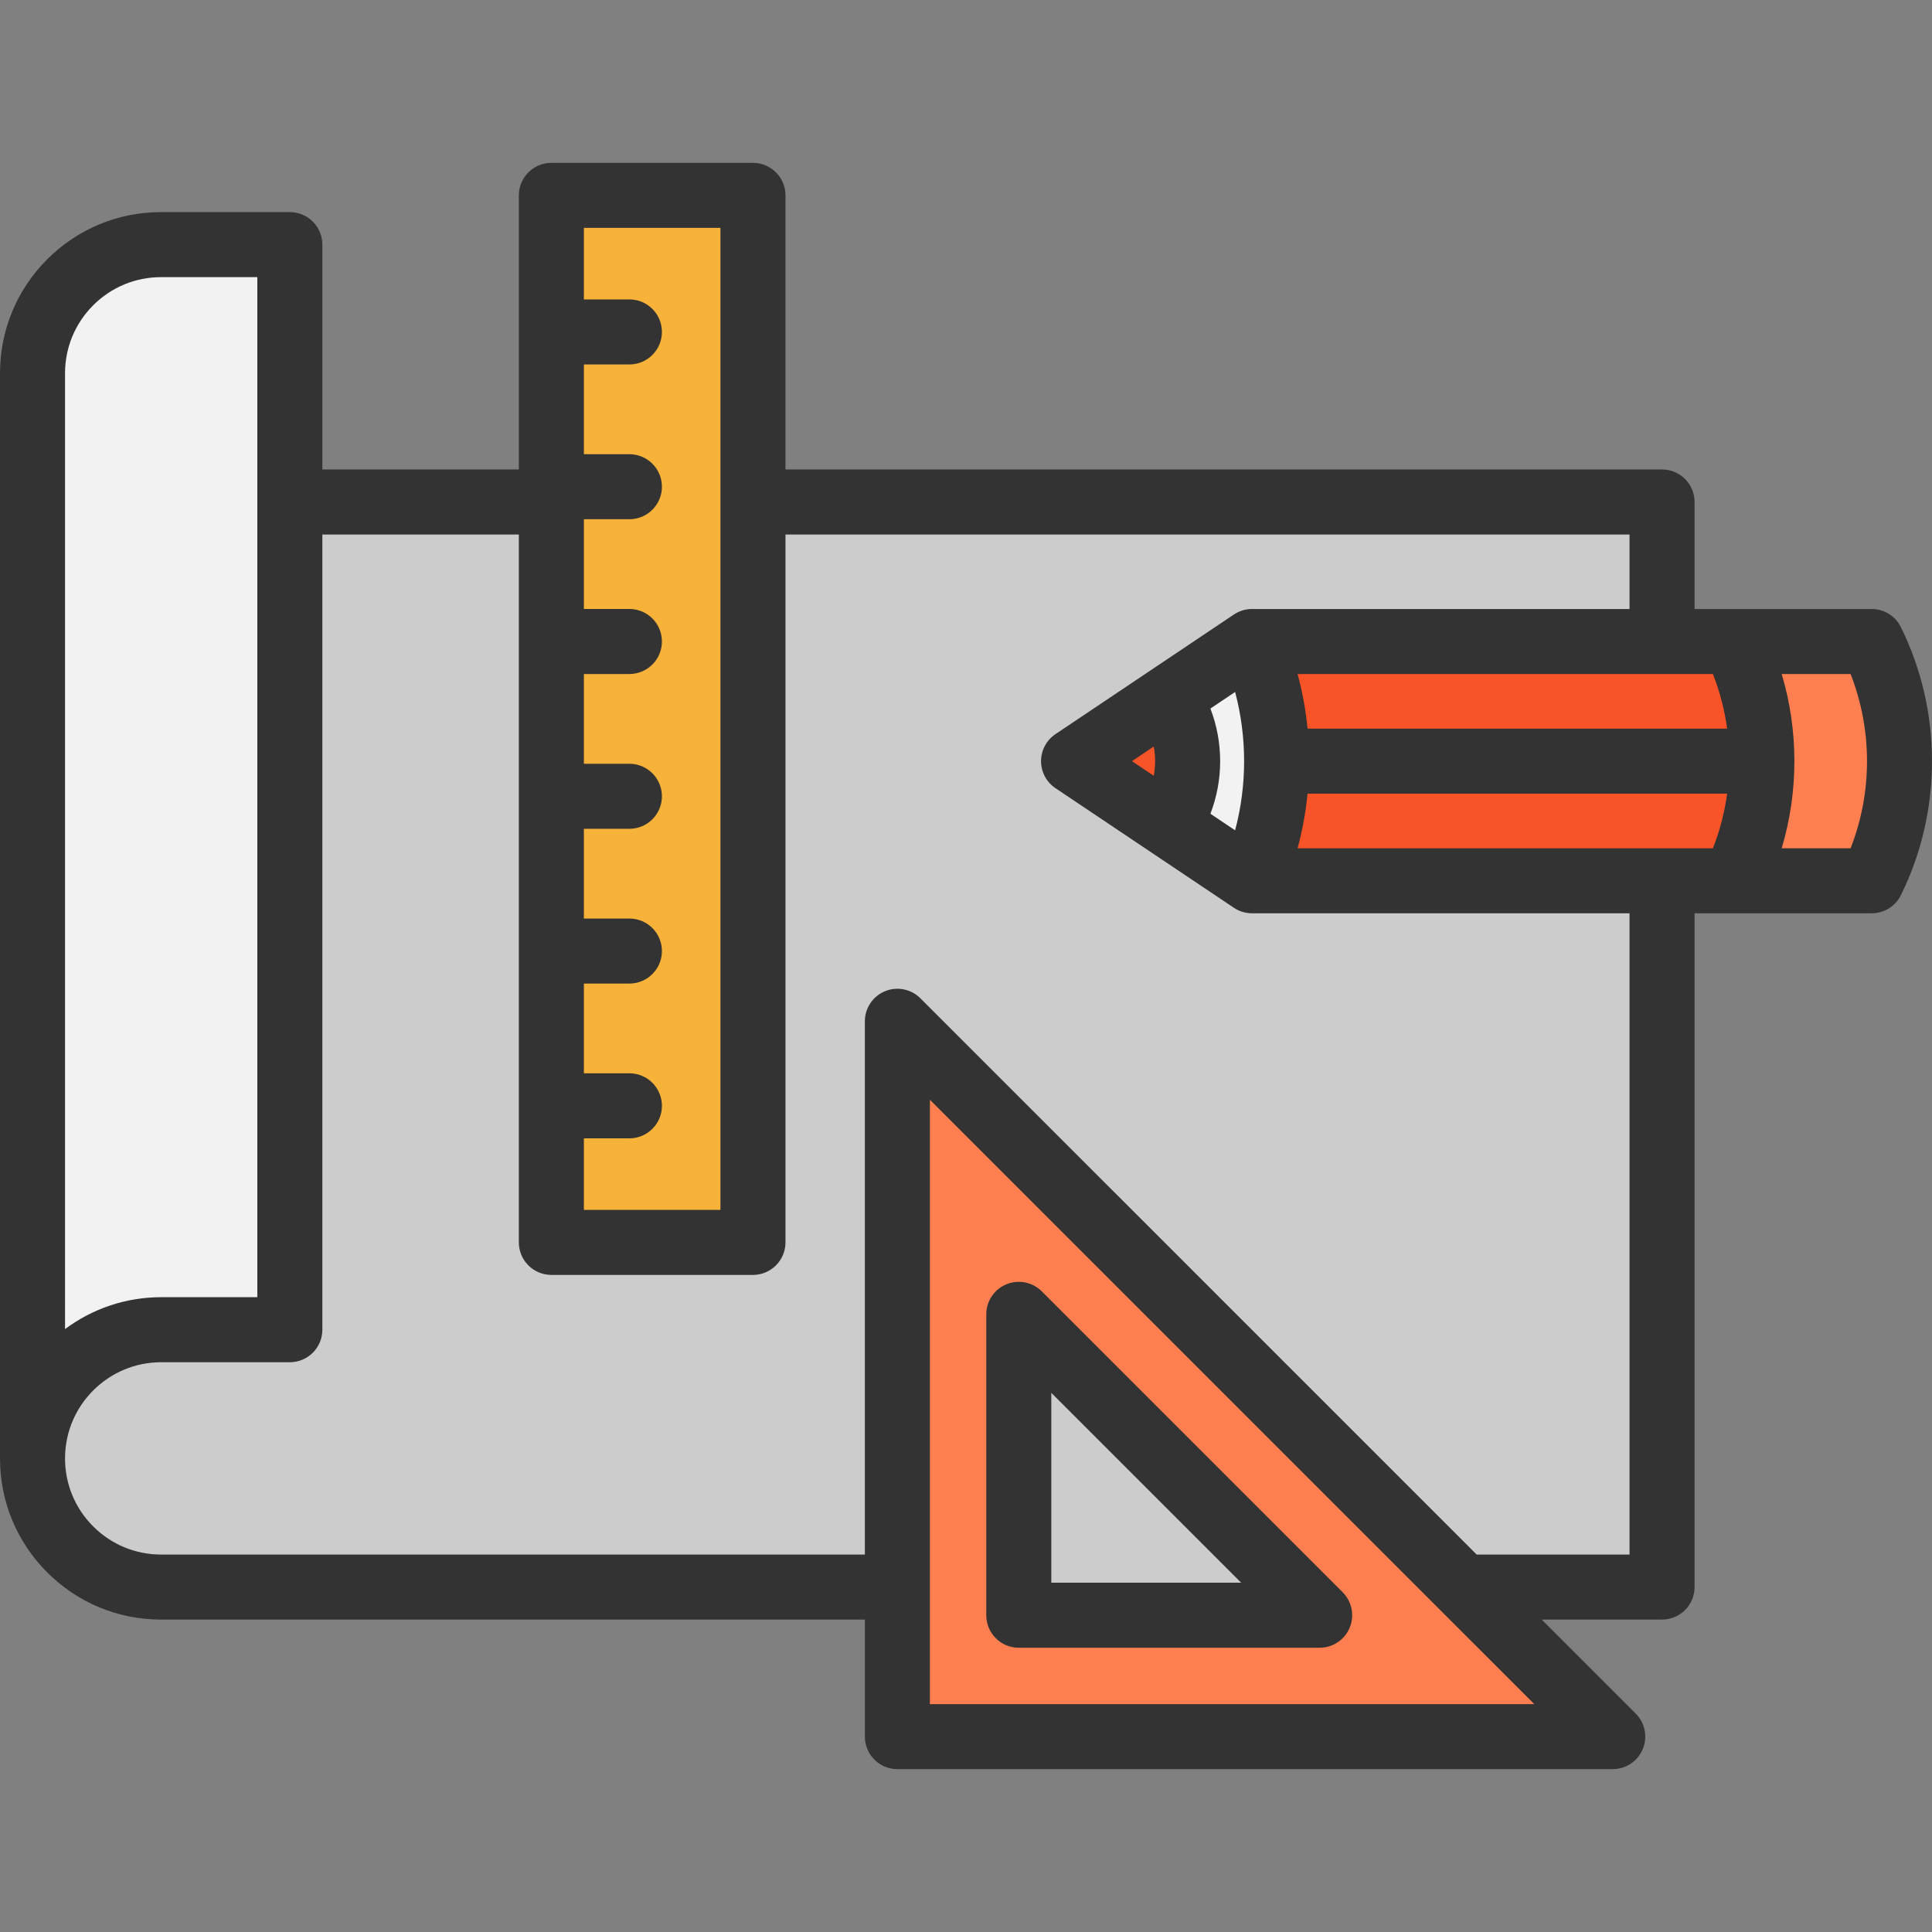 <svg width="800" height="800" viewBox="0 0 800 800" fill="none" xmlns="http://www.w3.org/2000/svg">
<rect x="0" y="0" width="800" height="800" fill="#808080" stroke="none"/>
<g clip-path="url(#clip0_2108_2)">
<path d="M775.034 265.636C782.755 281.237 786.614 298.22 786.614 315.169C786.614 332.153 782.755 349.1 775.034 364.719H718.069C725.789 349.1 729.649 332.151 729.649 315.169C729.649 298.22 725.789 281.237 718.069 265.636H775.034Z" fill="#FF7F50"/>
<path d="M667.8 719.097H371.592V657.176V422.887L605.88 657.175L667.8 719.097ZM421.861 668.828H546.438L421.861 544.251V668.828Z" fill="#FF7F50"/>
<path d="M483.762 288.886C488.825 296.39 491.77 305.439 491.77 315.169C491.77 324.917 488.844 333.948 483.762 341.47L444.534 315.169L483.762 288.886Z" fill="#F95428"/>
<path d="M518.431 265.655C525.253 281.453 528.683 298.311 528.683 315.169C528.683 332.045 525.253 348.903 518.431 364.701V364.719L483.764 341.469C488.845 333.947 491.772 324.916 491.772 315.167C491.772 305.436 488.828 296.387 483.764 288.884L518.431 265.634V265.655Z" fill="#F2F2F2"/>
<path d="M729.02 315.169H729.648C729.648 332.153 725.789 349.1 718.069 364.719H688.212H518.43V364.702C525.252 348.903 528.681 332.046 528.681 315.169H729.02Z" fill="#F95428"/>
<path d="M528.681 315.169C528.681 298.311 525.252 281.453 518.43 265.655V265.638H688.212H718.069C725.789 281.239 729.648 298.222 729.648 315.171H729.02H528.681V315.169Z" fill="#F95428"/>
<path d="M120.014 207.862V550.606H66.748C37.323 550.606 13.464 574.465 13.464 603.89V154.578C13.464 147.236 14.954 140.215 17.647 133.842C20.339 127.469 24.253 121.723 29.065 116.894C38.706 107.253 52.028 101.292 66.75 101.292H120.017V207.862H120.014Z" fill="#F2F2F2"/>
<path d="M546.437 668.828H421.861V544.251L546.437 668.828Z" fill="#CCCCCC"/>
<path d="M688.212 364.72V657.176H605.88L371.592 422.887V657.175H120.014H66.748C52.026 657.175 38.706 651.214 29.064 641.573C19.423 631.933 13.462 618.611 13.462 603.89C13.462 574.465 37.322 550.606 66.747 550.606H120.014V207.864H228.308V265.619V329.711V393.803V457.895V514.447H311.789V207.862H688.212V265.636H518.43L483.762 288.886L444.534 315.169L483.762 341.47L518.43 364.72H688.212Z" fill="#CCCCCC"/>
<path d="M228.308 201.544V137.452V80.898H311.79V207.862V514.448H228.308V457.897V393.803V329.711V265.619V207.862V201.544Z" fill="#F7B239"/>
<path d="M421.859 682.295H546.444C551.889 682.295 556.801 679.016 558.883 673.983C560.967 668.95 559.815 663.161 555.965 659.309L431.381 534.725C427.528 530.872 421.739 529.722 416.706 531.806C411.673 533.891 408.394 538.802 408.394 544.245V668.83C408.394 676.267 414.42 682.295 421.859 682.295ZM435.323 576.755L513.934 655.366H435.323V576.755Z" fill="#333333"/>
<path d="M787.108 259.67C784.837 255.08 780.159 252.175 775.037 252.175H701.68V207.859C701.68 200.424 695.653 194.394 688.216 194.394H325.25V80.9C325.25 73.464 319.223 67.436 311.784 67.436H228.308C220.87 67.436 214.844 73.464 214.844 80.9V194.395H133.481V101.292C133.481 93.856 127.455 87.828 120.017 87.828H66.75C48.913 87.828 32.148 94.769 19.538 107.383C6.936 120.003 0 136.766 0.003 154.575V603.202C0.002 603.43 0 603.659 0 603.889C0 621.725 6.941 638.489 19.545 651.092C32.148 663.697 48.911 670.638 66.75 670.638H358.125V719.1C358.125 726.536 364.152 732.564 371.591 732.564H667.803C673.248 732.564 678.161 729.284 680.242 724.252C682.327 719.219 681.175 713.43 677.325 709.578L638.383 670.636H688.216C695.653 670.636 701.681 664.608 701.681 657.172V378.177H775.039C780.161 378.177 784.838 375.272 787.109 370.681C804.298 335.925 804.298 294.427 787.108 259.67ZM477.747 309.122C478.106 311.106 478.311 313.125 478.311 315.172C478.311 317.222 478.106 319.244 477.747 321.228L468.719 315.175L477.747 309.122ZM501.203 293.395L511.436 286.534C516.405 305.27 516.405 325.081 511.436 343.817L501.203 336.956C503.861 330.061 505.239 322.7 505.239 315.174C505.241 307.652 503.859 300.294 501.203 293.395ZM541.436 328.641H715.172C714.119 336.349 712.155 343.941 709.28 351.247H537.311C539.309 343.819 540.694 336.259 541.436 328.641ZM715.172 301.711H541.436C540.697 294.094 539.312 286.533 537.312 279.106H709.281C712.153 286.414 714.117 294.005 715.172 301.711ZM298.32 94.366V500.983H241.773V471.363H260.622C268.059 471.363 274.086 465.334 274.086 457.899C274.086 450.463 268.059 444.434 260.622 444.434H241.773V407.275H260.622C268.059 407.275 274.086 401.247 274.086 393.811C274.086 386.375 268.059 380.347 260.622 380.347H241.773V343.188H260.622C268.059 343.188 274.086 337.159 274.086 329.724C274.086 322.288 268.059 316.259 260.622 316.259H241.773V279.094H260.622C268.059 279.094 274.086 273.066 274.086 265.628C274.086 258.192 268.059 252.164 260.622 252.164H241.773V215.005H260.622C268.059 215.005 274.086 208.977 274.086 201.541C274.086 194.105 268.059 188.077 260.622 188.077H241.773V150.914H260.622C268.059 150.914 274.086 144.886 274.086 137.449C274.086 130.011 268.059 123.984 260.622 123.984H241.773V94.366H298.32ZM38.589 126.413C46.106 118.895 56.106 114.756 66.75 114.756H106.552V537.139H66.75C51.841 537.139 38.058 542.053 26.933 550.345L26.93 154.575C26.93 143.947 31.073 133.941 38.589 126.413ZM385.055 705.638V455.395L635.297 705.634H385.055V705.638ZM674.75 643.708H611.453L381.111 413.369C377.258 409.517 371.467 408.364 366.436 410.45C361.403 412.534 358.123 417.445 358.123 422.889V643.709H66.75C56.106 643.709 46.106 639.569 38.589 632.053C31.072 624.534 26.93 614.533 26.93 603.891L26.933 603.361C27.217 581.647 44.969 564.07 66.75 564.07H120.017C127.455 564.07 133.481 558.042 133.481 550.606V221.327H214.844V514.447C214.844 521.883 220.87 527.911 228.308 527.911H311.784C319.222 527.911 325.25 521.883 325.25 514.447V221.327H674.75V252.177H518.423C515.753 252.177 513.144 252.97 510.925 254.458L437.042 303.992C433.314 306.494 431.077 310.688 431.077 315.175C431.077 319.663 433.314 323.859 437.042 326.358L510.925 375.894C513.142 377.38 515.753 378.175 518.423 378.175H674.75V643.708ZM766.288 351.249H737.763C744.772 327.781 744.772 302.572 737.763 279.108H766.288C775.356 302.181 775.356 328.17 766.288 351.249Z" fill="#333333"/>
</g>
<defs>
<clipPath id="clip0_2108_2">
<rect width="800" height="800" fill="white"/>
</clipPath>
</defs>
</svg>
